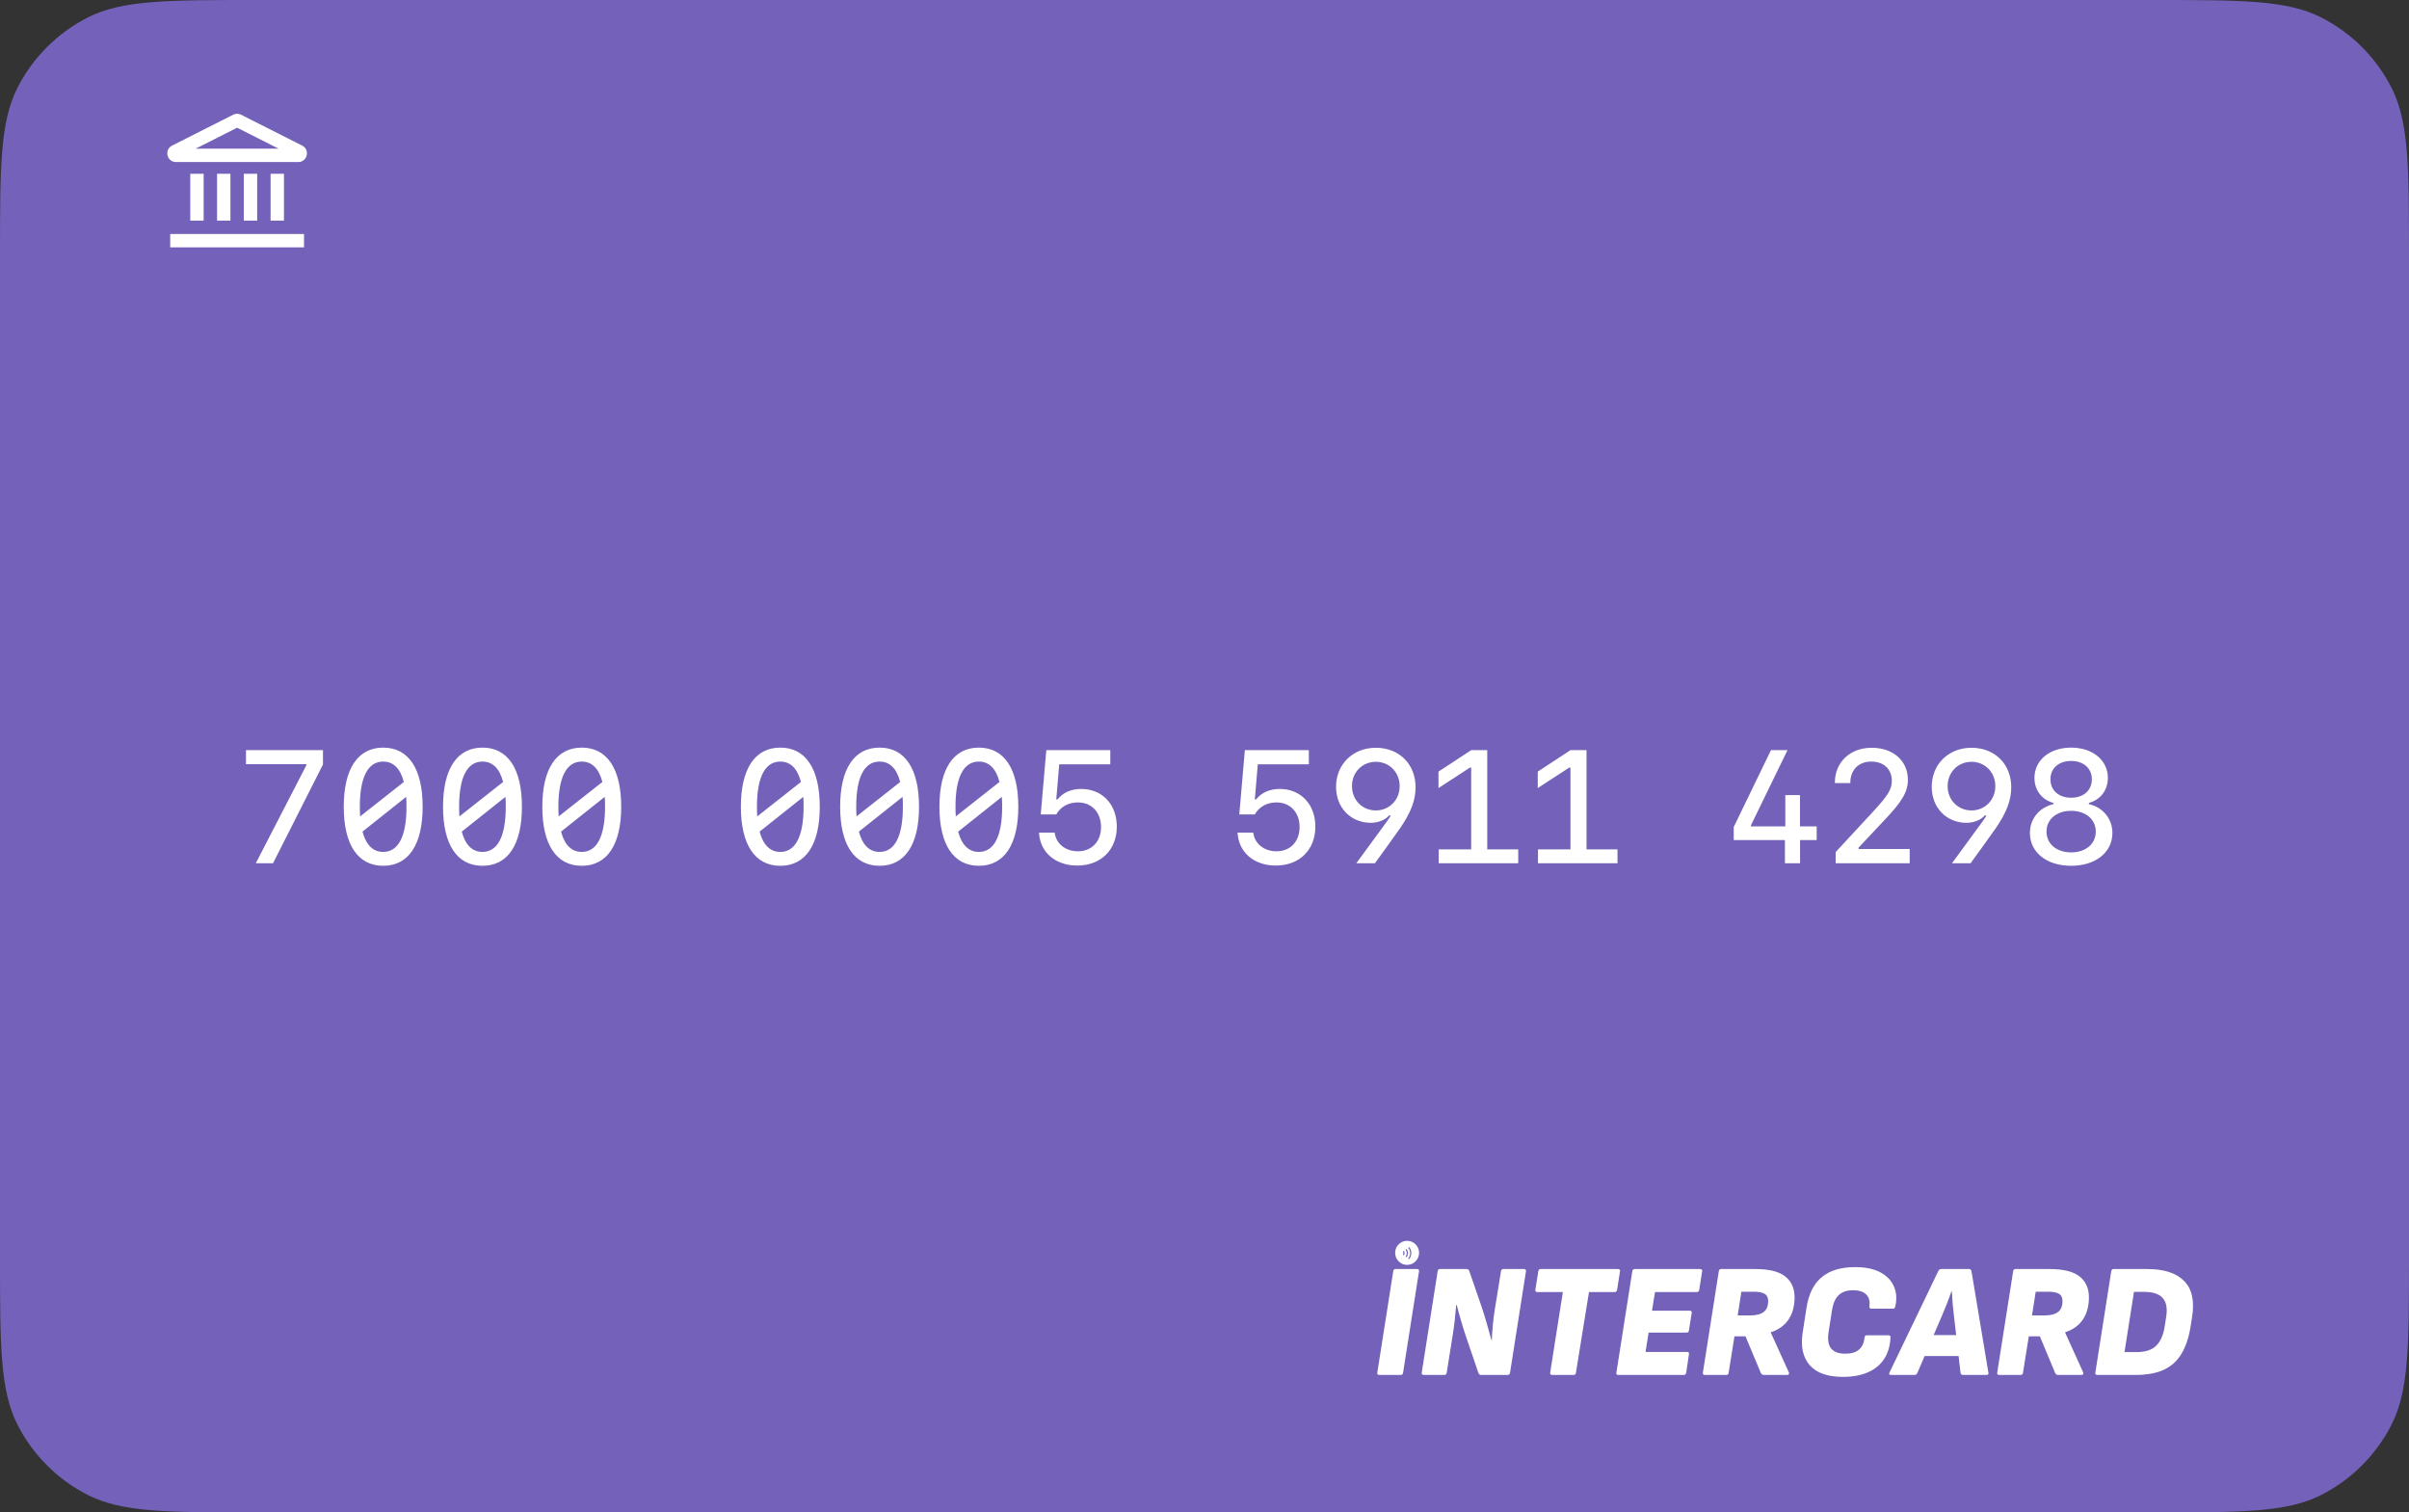 <svg width="360" height="226" viewBox="0 0 360 226" fill="none" xmlns="http://www.w3.org/2000/svg">
<rect x="0" y="0" width="360" height="226" fill="#333333" stroke="none"/>
<path d="M0 38.4C0 24.959 0 18.238 2.616 13.104C4.917 8.588 8.588 4.917 13.104 2.616C18.238 0 24.959 0 38.4 0H321.6C335.041 0 341.762 0 346.896 2.616C351.412 4.917 355.083 8.588 357.384 13.104C360 18.238 360 24.959 360 38.4V187.6C360 201.041 360 207.762 357.384 212.896C355.083 217.412 351.412 221.083 346.896 223.384C341.762 226 335.041 226 321.6 226H38.4C24.959 226 18.238 226 13.104 223.384C8.588 221.083 4.917 217.412 2.616 212.896C0 207.762 0 201.041 0 187.6V38.4Z" fill="#7461B9"/>
<path d="M206.141 205.45C205.901 205.45 205.797 205.337 205.829 205.111L208.207 189.971C208.239 189.746 208.351 189.633 208.543 189.633H211.738C211.979 189.633 212.083 189.746 212.051 189.971L209.673 205.111C209.64 205.337 209.528 205.45 209.336 205.45H206.141ZM212.78 205.45C212.54 205.45 212.436 205.337 212.468 205.111L214.846 189.971C214.878 189.746 214.99 189.633 215.182 189.633H219.146C219.29 189.633 219.386 189.666 219.434 189.73C219.498 189.778 219.546 189.859 219.578 189.971L221.428 195.332C221.716 196.201 221.981 197.063 222.221 197.916C222.461 198.769 222.677 199.542 222.869 200.234H222.941C222.974 199.509 223.022 198.793 223.086 198.085C223.149 197.36 223.238 196.636 223.35 195.912L224.311 189.971C224.343 189.746 224.455 189.633 224.647 189.633H227.722C227.962 189.633 228.066 189.746 228.034 189.971L225.656 205.111C225.624 205.337 225.504 205.45 225.296 205.45H221.308C221.132 205.45 221.004 205.337 220.924 205.111L219.29 200.33C218.954 199.365 218.65 198.415 218.377 197.481C218.105 196.547 217.881 195.726 217.705 195.018H217.609C217.545 195.759 217.473 196.507 217.392 197.264C217.312 198.02 217.208 198.777 217.08 199.534L216.191 205.111C216.159 205.337 216.047 205.45 215.855 205.45H212.78ZM231.975 205.45C231.735 205.45 231.63 205.337 231.663 205.111L233.56 193.062H229.765C229.653 193.062 229.564 193.038 229.501 192.99C229.453 192.925 229.437 192.837 229.453 192.724L229.885 189.971C229.917 189.746 230.037 189.633 230.245 189.633H241.776C241.888 189.633 241.976 189.666 242.04 189.73C242.104 189.778 242.12 189.859 242.088 189.971L241.656 192.724C241.624 192.95 241.504 193.062 241.295 193.062H237.452L235.506 205.111C235.474 205.337 235.362 205.45 235.17 205.45H231.975ZM241.821 205.45C241.613 205.45 241.525 205.337 241.557 205.111L243.935 189.971C243.968 189.746 244.096 189.633 244.32 189.633H254.049C254.161 189.633 254.249 189.666 254.313 189.73C254.377 189.778 254.393 189.859 254.361 189.971L253.929 192.724C253.897 192.95 253.784 193.062 253.592 193.062H247.323L246.866 195.863H252.511C252.752 195.863 252.848 195.976 252.8 196.201L252.391 198.785C252.36 199.01 252.247 199.123 252.055 199.123H246.362L245.905 202.021H252.103C252.327 202.021 252.423 202.125 252.391 202.335L251.983 205.111C251.935 205.337 251.823 205.45 251.647 205.45H241.821ZM254.771 205.45C254.548 205.45 254.452 205.337 254.483 205.111L256.861 189.971C256.894 189.746 257.006 189.633 257.198 189.633H262.29C264.356 189.633 265.854 190.004 266.783 190.744C267.712 191.485 268.176 192.523 268.176 193.859C268.176 195.179 267.872 196.29 267.263 197.191C266.655 198.077 265.774 198.705 264.621 199.075V199.123L267.335 205.111C267.367 205.176 267.359 205.248 267.311 205.329C267.279 205.409 267.199 205.45 267.071 205.45H263.54C263.364 205.45 263.227 205.345 263.131 205.136L260.849 199.678H259.192L258.327 205.111C258.295 205.337 258.183 205.45 257.99 205.45H254.771ZM259.672 196.564H261.594C262.459 196.564 263.115 196.394 263.564 196.056C264.012 195.718 264.236 195.171 264.236 194.414C264.236 193.899 264.06 193.537 263.708 193.328C263.371 193.119 262.827 193.014 262.074 193.014H260.225L259.672 196.564ZM275.376 205.739C273.118 205.739 271.477 205.16 270.451 204.001C269.427 202.826 269.074 201.2 269.394 199.123L269.971 195.404C270.291 193.344 271.052 191.823 272.253 190.841C273.454 189.843 275.12 189.344 277.25 189.344C278.691 189.344 279.9 189.585 280.877 190.068C281.854 190.551 282.551 191.235 282.967 192.121C283.399 193.006 283.488 194.036 283.231 195.211C283.183 195.437 283.071 195.549 282.895 195.549H279.676C279.452 195.549 279.348 195.437 279.364 195.211C279.476 194.455 279.324 193.867 278.907 193.449C278.507 193.014 277.834 192.797 276.889 192.797C275.993 192.797 275.288 193.038 274.775 193.521C274.279 193.988 273.951 194.704 273.79 195.67L273.262 199.026C273.086 200.121 273.206 200.942 273.622 201.489C274.055 202.021 274.768 202.286 275.76 202.286C276.641 202.286 277.322 202.085 277.802 201.683C278.283 201.264 278.563 200.66 278.643 199.872C278.659 199.646 278.763 199.534 278.955 199.534H282.174C282.431 199.534 282.543 199.646 282.511 199.872C282.447 201.143 282.126 202.214 281.55 203.083C280.973 203.952 280.165 204.612 279.123 205.063C278.099 205.514 276.849 205.739 275.376 205.739ZM282.533 205.45C282.437 205.45 282.373 205.417 282.341 205.353C282.309 205.289 282.317 205.208 282.365 205.111L289.644 189.971C289.756 189.746 289.892 189.633 290.052 189.633H294.256C294.448 189.633 294.568 189.746 294.616 189.971L297.139 205.111C297.187 205.337 297.09 205.45 296.85 205.45H293.319C293.127 205.45 293.015 205.337 292.983 205.111L291.998 196.588C291.934 195.992 291.869 195.388 291.806 194.777C291.758 194.165 291.718 193.561 291.685 192.966H291.613C291.405 193.577 291.181 194.189 290.941 194.801C290.701 195.396 290.452 196 290.196 196.612L286.545 205.111C286.449 205.337 286.304 205.45 286.112 205.45H282.533ZM287.049 202.624L288.154 199.509H293.007L293.175 202.624H287.049ZM298.758 205.45C298.533 205.45 298.437 205.337 298.469 205.111L300.848 189.971C300.879 189.746 300.992 189.633 301.184 189.633H306.277C308.343 189.633 309.84 190.004 310.769 190.744C311.698 191.485 312.162 192.523 312.162 193.859C312.162 195.179 311.858 196.29 311.249 197.191C310.641 198.077 309.76 198.705 308.607 199.075V199.123L311.321 205.111C311.353 205.176 311.345 205.248 311.297 205.329C311.265 205.409 311.185 205.45 311.057 205.45H307.526C307.35 205.45 307.214 205.345 307.117 205.136L304.835 199.678H303.178L302.313 205.111C302.281 205.337 302.169 205.45 301.977 205.45H298.758ZM303.658 196.564H305.58C306.445 196.564 307.101 196.394 307.55 196.056C307.998 195.718 308.222 195.171 308.222 194.414C308.222 193.899 308.046 193.537 307.694 193.328C307.358 193.119 306.813 193.014 306.06 193.014H304.211L303.658 196.564ZM313.443 205.45C313.203 205.45 313.1 205.337 313.131 205.111L315.509 189.971C315.542 189.746 315.654 189.633 315.846 189.633H320.866C323.397 189.633 325.247 190.237 326.416 191.444C327.585 192.636 327.969 194.447 327.569 196.877L327.328 198.375C327.072 199.936 326.624 201.248 325.983 202.31C325.359 203.357 324.486 204.146 323.365 204.677C322.244 205.192 320.827 205.45 319.113 205.45H313.443ZM317.479 202.045H319.281C320.594 202.045 321.571 201.731 322.212 201.103C322.868 200.459 323.293 199.509 323.485 198.254L323.725 196.733C323.917 195.493 323.741 194.567 323.197 193.956C322.652 193.344 321.731 193.038 320.434 193.038H318.897L317.479 202.045Z" fill="url(#paint0_linear_17914_8314)"/>
<path d="M206.141 205.45C205.901 205.45 205.797 205.337 205.829 205.111L208.207 189.971C208.239 189.746 208.351 189.633 208.543 189.633H211.738C211.979 189.633 212.083 189.746 212.051 189.971L209.673 205.111C209.64 205.337 209.528 205.45 209.336 205.45H206.141ZM212.78 205.45C212.54 205.45 212.436 205.337 212.468 205.111L214.846 189.971C214.878 189.746 214.99 189.633 215.182 189.633H219.146C219.29 189.633 219.386 189.666 219.434 189.73C219.498 189.778 219.546 189.859 219.578 189.971L221.428 195.332C221.716 196.201 221.981 197.063 222.221 197.916C222.461 198.769 222.677 199.542 222.869 200.234H222.941C222.974 199.509 223.022 198.793 223.086 198.085C223.149 197.36 223.238 196.636 223.35 195.912L224.311 189.971C224.343 189.746 224.455 189.633 224.647 189.633H227.722C227.962 189.633 228.066 189.746 228.034 189.971L225.656 205.111C225.624 205.337 225.504 205.45 225.296 205.45H221.308C221.132 205.45 221.004 205.337 220.924 205.111L219.29 200.33C218.954 199.365 218.65 198.415 218.377 197.481C218.105 196.547 217.881 195.726 217.705 195.018H217.609C217.545 195.759 217.473 196.507 217.392 197.264C217.312 198.02 217.208 198.777 217.08 199.534L216.191 205.111C216.159 205.337 216.047 205.45 215.855 205.45H212.78ZM231.975 205.45C231.735 205.45 231.63 205.337 231.663 205.111L233.56 193.062H229.765C229.653 193.062 229.564 193.038 229.501 192.99C229.453 192.925 229.437 192.837 229.453 192.724L229.885 189.971C229.917 189.746 230.037 189.633 230.245 189.633H241.776C241.888 189.633 241.976 189.666 242.04 189.73C242.104 189.778 242.12 189.859 242.088 189.971L241.656 192.724C241.624 192.95 241.504 193.062 241.295 193.062H237.452L235.506 205.111C235.474 205.337 235.362 205.45 235.17 205.45H231.975ZM241.821 205.45C241.613 205.45 241.525 205.337 241.557 205.111L243.935 189.971C243.968 189.746 244.096 189.633 244.32 189.633H254.049C254.161 189.633 254.249 189.666 254.313 189.73C254.377 189.778 254.393 189.859 254.361 189.971L253.929 192.724C253.897 192.95 253.784 193.062 253.592 193.062H247.323L246.866 195.863H252.511C252.752 195.863 252.848 195.976 252.8 196.201L252.391 198.785C252.36 199.01 252.247 199.123 252.055 199.123H246.362L245.905 202.021H252.103C252.327 202.021 252.423 202.125 252.391 202.335L251.983 205.111C251.935 205.337 251.823 205.45 251.647 205.45H241.821ZM254.771 205.45C254.548 205.45 254.452 205.337 254.483 205.111L256.861 189.971C256.894 189.746 257.006 189.633 257.198 189.633H262.29C264.356 189.633 265.854 190.004 266.783 190.744C267.712 191.485 268.176 192.523 268.176 193.859C268.176 195.179 267.872 196.29 267.263 197.191C266.655 198.077 265.774 198.705 264.621 199.075V199.123L267.335 205.111C267.367 205.176 267.359 205.248 267.311 205.329C267.279 205.409 267.199 205.45 267.071 205.45H263.54C263.364 205.45 263.227 205.345 263.131 205.136L260.849 199.678H259.192L258.327 205.111C258.295 205.337 258.183 205.45 257.99 205.45H254.771ZM259.672 196.564H261.594C262.459 196.564 263.115 196.394 263.564 196.056C264.012 195.718 264.236 195.171 264.236 194.414C264.236 193.899 264.06 193.537 263.708 193.328C263.371 193.119 262.827 193.014 262.074 193.014H260.225L259.672 196.564ZM275.376 205.739C273.118 205.739 271.477 205.16 270.451 204.001C269.427 202.826 269.074 201.2 269.394 199.123L269.971 195.404C270.291 193.344 271.052 191.823 272.253 190.841C273.454 189.843 275.12 189.344 277.25 189.344C278.691 189.344 279.9 189.585 280.877 190.068C281.854 190.551 282.551 191.235 282.967 192.121C283.399 193.006 283.488 194.036 283.231 195.211C283.183 195.437 283.071 195.549 282.895 195.549H279.676C279.452 195.549 279.348 195.437 279.364 195.211C279.476 194.455 279.324 193.867 278.907 193.449C278.507 193.014 277.834 192.797 276.889 192.797C275.993 192.797 275.288 193.038 274.775 193.521C274.279 193.988 273.951 194.704 273.79 195.67L273.262 199.026C273.086 200.121 273.206 200.942 273.622 201.489C274.055 202.021 274.768 202.286 275.76 202.286C276.641 202.286 277.322 202.085 277.802 201.683C278.283 201.264 278.563 200.66 278.643 199.872C278.659 199.646 278.763 199.534 278.955 199.534H282.174C282.431 199.534 282.543 199.646 282.511 199.872C282.447 201.143 282.126 202.214 281.55 203.083C280.973 203.952 280.165 204.612 279.123 205.063C278.099 205.514 276.849 205.739 275.376 205.739ZM282.533 205.45C282.437 205.45 282.373 205.417 282.341 205.353C282.309 205.289 282.317 205.208 282.365 205.111L289.644 189.971C289.756 189.746 289.892 189.633 290.052 189.633H294.256C294.448 189.633 294.568 189.746 294.616 189.971L297.139 205.111C297.187 205.337 297.09 205.45 296.85 205.45H293.319C293.127 205.45 293.015 205.337 292.983 205.111L291.998 196.588C291.934 195.992 291.869 195.388 291.806 194.777C291.758 194.165 291.718 193.561 291.685 192.966H291.613C291.405 193.577 291.181 194.189 290.941 194.801C290.701 195.396 290.452 196 290.196 196.612L286.545 205.111C286.449 205.337 286.304 205.45 286.112 205.45H282.533ZM287.049 202.624L288.154 199.509H293.007L293.175 202.624H287.049ZM298.758 205.45C298.533 205.45 298.437 205.337 298.469 205.111L300.848 189.971C300.879 189.746 300.992 189.633 301.184 189.633H306.277C308.343 189.633 309.84 190.004 310.769 190.744C311.698 191.485 312.162 192.523 312.162 193.859C312.162 195.179 311.858 196.29 311.249 197.191C310.641 198.077 309.76 198.705 308.607 199.075V199.123L311.321 205.111C311.353 205.176 311.345 205.248 311.297 205.329C311.265 205.409 311.185 205.45 311.057 205.45H307.526C307.35 205.45 307.214 205.345 307.117 205.136L304.835 199.678H303.178L302.313 205.111C302.281 205.337 302.169 205.45 301.977 205.45H298.758ZM303.658 196.564H305.58C306.445 196.564 307.101 196.394 307.55 196.056C307.998 195.718 308.222 195.171 308.222 194.414C308.222 193.899 308.046 193.537 307.694 193.328C307.358 193.119 306.813 193.014 306.06 193.014H304.211L303.658 196.564ZM313.443 205.45C313.203 205.45 313.1 205.337 313.131 205.111L315.509 189.971C315.542 189.746 315.654 189.633 315.846 189.633H320.866C323.397 189.633 325.247 190.237 326.416 191.444C327.585 192.636 327.969 194.447 327.569 196.877L327.328 198.375C327.072 199.936 326.624 201.248 325.983 202.31C325.359 203.357 324.486 204.146 323.365 204.677C322.244 205.192 320.827 205.45 319.113 205.45H313.443ZM317.479 202.045H319.281C320.594 202.045 321.571 201.731 322.212 201.103C322.868 200.459 323.293 199.509 323.485 198.254L323.725 196.733C323.917 195.493 323.741 194.567 323.197 193.956C322.652 193.344 321.731 193.038 320.434 193.038H318.897L317.479 202.045Z" fill="white" fill-opacity="0.2"/>
<path fill-rule="evenodd" clip-rule="evenodd" d="M210.278 189.009C211.266 189.009 212.067 188.204 212.067 187.211C212.067 186.218 211.266 185.413 210.278 185.413C209.29 185.413 208.489 186.218 208.489 187.211C208.489 188.204 209.29 189.009 210.278 189.009ZM210.729 187.255C210.734 186.963 210.628 186.681 210.431 186.462L210.564 186.342C210.79 186.593 210.912 186.919 210.908 187.256C210.912 187.593 210.79 187.919 210.564 188.17L210.431 188.05C210.628 187.831 210.734 187.549 210.729 187.257V187.256V187.255ZM210.223 187.254C210.227 187.069 210.166 186.889 210.05 186.743L210.19 186.631C210.331 186.809 210.406 187.03 210.402 187.256C210.406 187.482 210.331 187.703 210.19 187.881L210.05 187.769C210.166 187.623 210.227 187.443 210.223 187.258V187.256V187.254ZM209.648 187.026C209.699 187.092 209.726 187.173 209.726 187.256C209.726 187.339 209.699 187.42 209.648 187.486L209.79 187.595C209.865 187.498 209.905 187.379 209.905 187.256C209.905 187.133 209.865 187.014 209.79 186.917L209.648 187.026Z" fill="white"/>
<path d="M38.223 129L45.781 114.352V114.188H36.758V112.09H48.266V114.234L40.801 129H38.223ZM60.699 119.074L54.172 124.266C54.699 126.258 55.742 127.301 57.266 127.301C59.539 127.301 60.746 124.957 60.746 120.551C60.746 120.035 60.734 119.543 60.699 119.074ZM53.82 121.992L60.348 116.848C59.832 114.844 58.789 113.801 57.266 113.801C54.98 113.801 53.773 116.133 53.773 120.551C53.773 121.055 53.785 121.535 53.82 121.992ZM57.266 111.715C61.051 111.715 63.16 114.867 63.16 120.551C63.16 126.223 61.051 129.375 57.266 129.375C53.48 129.375 51.371 126.223 51.371 120.551C51.371 114.867 53.48 111.715 57.266 111.715ZM75.535 119.074L69.008 124.266C69.535 126.258 70.578 127.301 72.102 127.301C74.375 127.301 75.582 124.957 75.582 120.551C75.582 120.035 75.57 119.543 75.535 119.074ZM68.656 121.992L75.184 116.848C74.668 114.844 73.625 113.801 72.102 113.801C69.816 113.801 68.609 116.133 68.609 120.551C68.609 121.055 68.621 121.535 68.656 121.992ZM72.102 111.715C75.887 111.715 77.996 114.867 77.996 120.551C77.996 126.223 75.887 129.375 72.102 129.375C68.316 129.375 66.207 126.223 66.207 120.551C66.207 114.867 68.316 111.715 72.102 111.715ZM90.371 119.074L83.844 124.266C84.371 126.258 85.414 127.301 86.938 127.301C89.211 127.301 90.418 124.957 90.418 120.551C90.418 120.035 90.406 119.543 90.371 119.074ZM83.492 121.992L90.019 116.848C89.504 114.844 88.461 113.801 86.938 113.801C84.652 113.801 83.445 116.133 83.445 120.551C83.445 121.055 83.457 121.535 83.492 121.992ZM86.938 111.715C90.723 111.715 92.832 114.867 92.832 120.551C92.832 126.223 90.723 129.375 86.938 129.375C83.152 129.375 81.043 126.223 81.043 120.551C81.043 114.867 83.152 111.715 86.938 111.715ZM120.043 119.074L113.516 124.266C114.043 126.258 115.086 127.301 116.609 127.301C118.883 127.301 120.09 124.957 120.09 120.551C120.09 120.035 120.078 119.543 120.043 119.074ZM113.164 121.992L119.691 116.848C119.176 114.844 118.133 113.801 116.609 113.801C114.324 113.801 113.117 116.133 113.117 120.551C113.117 121.055 113.129 121.535 113.164 121.992ZM116.609 111.715C120.395 111.715 122.504 114.867 122.504 120.551C122.504 126.223 120.395 129.375 116.609 129.375C112.824 129.375 110.715 126.223 110.715 120.551C110.715 114.867 112.824 111.715 116.609 111.715ZM134.879 119.074L128.352 124.266C128.879 126.258 129.922 127.301 131.445 127.301C133.719 127.301 134.926 124.957 134.926 120.551C134.926 120.035 134.914 119.543 134.879 119.074ZM128 121.992L134.527 116.848C134.012 114.844 132.969 113.801 131.445 113.801C129.16 113.801 127.953 116.133 127.953 120.551C127.953 121.055 127.965 121.535 128 121.992ZM131.445 111.715C135.23 111.715 137.34 114.867 137.34 120.551C137.34 126.223 135.23 129.375 131.445 129.375C127.66 129.375 125.551 126.223 125.551 120.551C125.551 114.867 127.66 111.715 131.445 111.715ZM149.715 119.074L143.188 124.266C143.715 126.258 144.758 127.301 146.281 127.301C148.555 127.301 149.762 124.957 149.762 120.551C149.762 120.035 149.75 119.543 149.715 119.074ZM142.836 121.992L149.363 116.848C148.848 114.844 147.805 113.801 146.281 113.801C143.996 113.801 142.789 116.133 142.789 120.551C142.789 121.055 142.801 121.535 142.836 121.992ZM146.281 111.715C150.066 111.715 152.176 114.867 152.176 120.551C152.176 126.223 150.066 129.375 146.281 129.375C142.496 129.375 140.387 126.223 140.387 120.551C140.387 114.867 142.496 111.715 146.281 111.715ZM160.977 129.34C157.719 129.34 155.41 127.348 155.27 124.418H157.613C157.812 126.07 159.219 127.207 161.082 127.207C163.156 127.207 164.539 125.754 164.539 123.574C164.539 121.395 163.145 119.906 161.082 119.906C159.652 119.906 158.492 120.551 157.848 121.699H155.527L156.359 112.09H165.922V114.211H158.293L157.848 119.449H158.047C158.844 118.43 160.074 117.891 161.586 117.891C164.715 117.891 166.895 120.199 166.895 123.516C166.895 126.996 164.516 129.34 160.977 129.34ZM190.648 129.34C187.391 129.34 185.082 127.348 184.941 124.418H187.285C187.484 126.07 188.891 127.207 190.754 127.207C192.828 127.207 194.211 125.754 194.211 123.574C194.211 121.395 192.816 119.906 190.754 119.906C189.324 119.906 188.164 120.551 187.52 121.699H185.199L186.031 112.09H195.594V114.211H187.965L187.52 119.449H187.719C188.516 118.43 189.746 117.891 191.258 117.891C194.387 117.891 196.566 120.199 196.566 123.516C196.566 126.996 194.188 129.34 190.648 129.34ZM199.66 117.574C199.66 114.211 202.168 111.738 205.602 111.738C209.082 111.738 211.543 114.176 211.543 117.633C211.543 119.578 210.852 121.406 209.188 123.82C208.906 124.242 205.672 128.73 205.461 129H202.684L207.184 122.848C207.582 122.297 207.699 122.109 207.816 121.898L207.617 121.816C207.078 122.496 205.941 122.953 204.875 122.953C201.852 122.953 199.66 120.691 199.66 117.574ZM205.602 113.836C203.574 113.836 202.039 115.406 202.039 117.469C202.039 119.531 203.574 121.102 205.602 121.102C207.629 121.102 209.164 119.531 209.164 117.469C209.164 115.406 207.629 113.836 205.602 113.836ZM222.254 126.926H226.883V129H215V126.926H219.852V114.703H219.664L214.965 117.762V115.301L219.863 112.09H222.254V126.926ZM237.09 126.926H241.719V129H229.836V126.926H234.688V114.703H234.5L229.801 117.762V115.301L234.699 112.09H237.09V126.926ZM266.738 129V125.531H259.086V123.586L264.652 112.09H267.125L261.664 123.316V123.48H266.797V118.805H268.988V123.48H271.484V125.531H269V129H266.738ZM274.203 116.941C274.203 113.895 276.477 111.738 279.699 111.738C282.922 111.738 285.113 113.684 285.113 116.531C285.113 118.312 284.27 119.766 281.516 122.648L277.742 126.668V126.867H285.383V129H274.32V127.324L279.98 121.207C282.172 118.828 282.711 117.938 282.711 116.66C282.711 114.926 281.492 113.801 279.629 113.801C277.754 113.801 276.512 115.055 276.512 116.941V117.012H274.203V116.941ZM288.676 117.574C288.676 114.211 291.184 111.738 294.617 111.738C298.098 111.738 300.559 114.176 300.559 117.633C300.559 119.578 299.867 121.406 298.203 123.82C297.922 124.242 294.688 128.73 294.477 129H291.699L296.199 122.848C296.598 122.297 296.715 122.109 296.832 121.898L296.633 121.816C296.094 122.496 294.957 122.953 293.891 122.953C290.867 122.953 288.676 120.691 288.676 117.574ZM294.617 113.836C292.59 113.836 291.055 115.406 291.055 117.469C291.055 119.531 292.59 121.102 294.617 121.102C296.645 121.102 298.18 119.531 298.18 117.469C298.18 115.406 296.645 113.836 294.617 113.836ZM309.512 119.203C311.363 119.203 312.605 118.102 312.605 116.449C312.605 114.809 311.363 113.707 309.512 113.707C307.648 113.707 306.418 114.809 306.418 116.449C306.418 118.102 307.648 119.203 309.512 119.203ZM309.512 127.371C311.691 127.371 313.191 126.105 313.191 124.266C313.191 122.426 311.691 121.16 309.512 121.16C307.332 121.16 305.832 122.426 305.832 124.266C305.832 126.105 307.332 127.371 309.512 127.371ZM309.512 129.375C305.855 129.375 303.348 127.371 303.348 124.465C303.348 122.379 304.719 120.668 306.852 120.164V119.977C305.117 119.508 304.027 118.055 304.027 116.238C304.027 113.59 306.301 111.715 309.512 111.715C312.723 111.715 314.996 113.59 314.996 116.238C314.996 118.066 313.918 119.496 312.16 119.977V120.164C314.258 120.609 315.676 122.355 315.676 124.465C315.676 127.371 313.156 129.375 309.512 129.375Z" fill="white"/>
<path d="M45.435 36.964H25.435V34.964H45.435V36.964ZM30.435 32.964H28.435V25.964H30.435V32.964ZM34.435 32.964H32.435V25.964H34.435V32.964ZM38.435 32.964H36.435V25.964H38.435V32.964ZM42.435 32.964H40.435V25.964H42.435V32.964ZM34.989 17.079C35.324 16.956 35.698 16.977 36.02 17.14L45.154 21.755C46.376 22.372 45.936 24.214 44.567 24.214H26.302C24.933 24.214 24.494 22.372 25.715 21.755L34.849 17.14L34.989 17.079ZM29.24 22.214H41.629L35.435 19.085L29.24 22.214Z" fill="white"/>
<defs>
<linearGradient id="paint0_linear_17914_8314" x1="140" y1="198" x2="393.001" y2="198" gradientUnits="userSpaceOnUse">
<stop stop-color="white"/>
</linearGradient>
</defs>
</svg>
